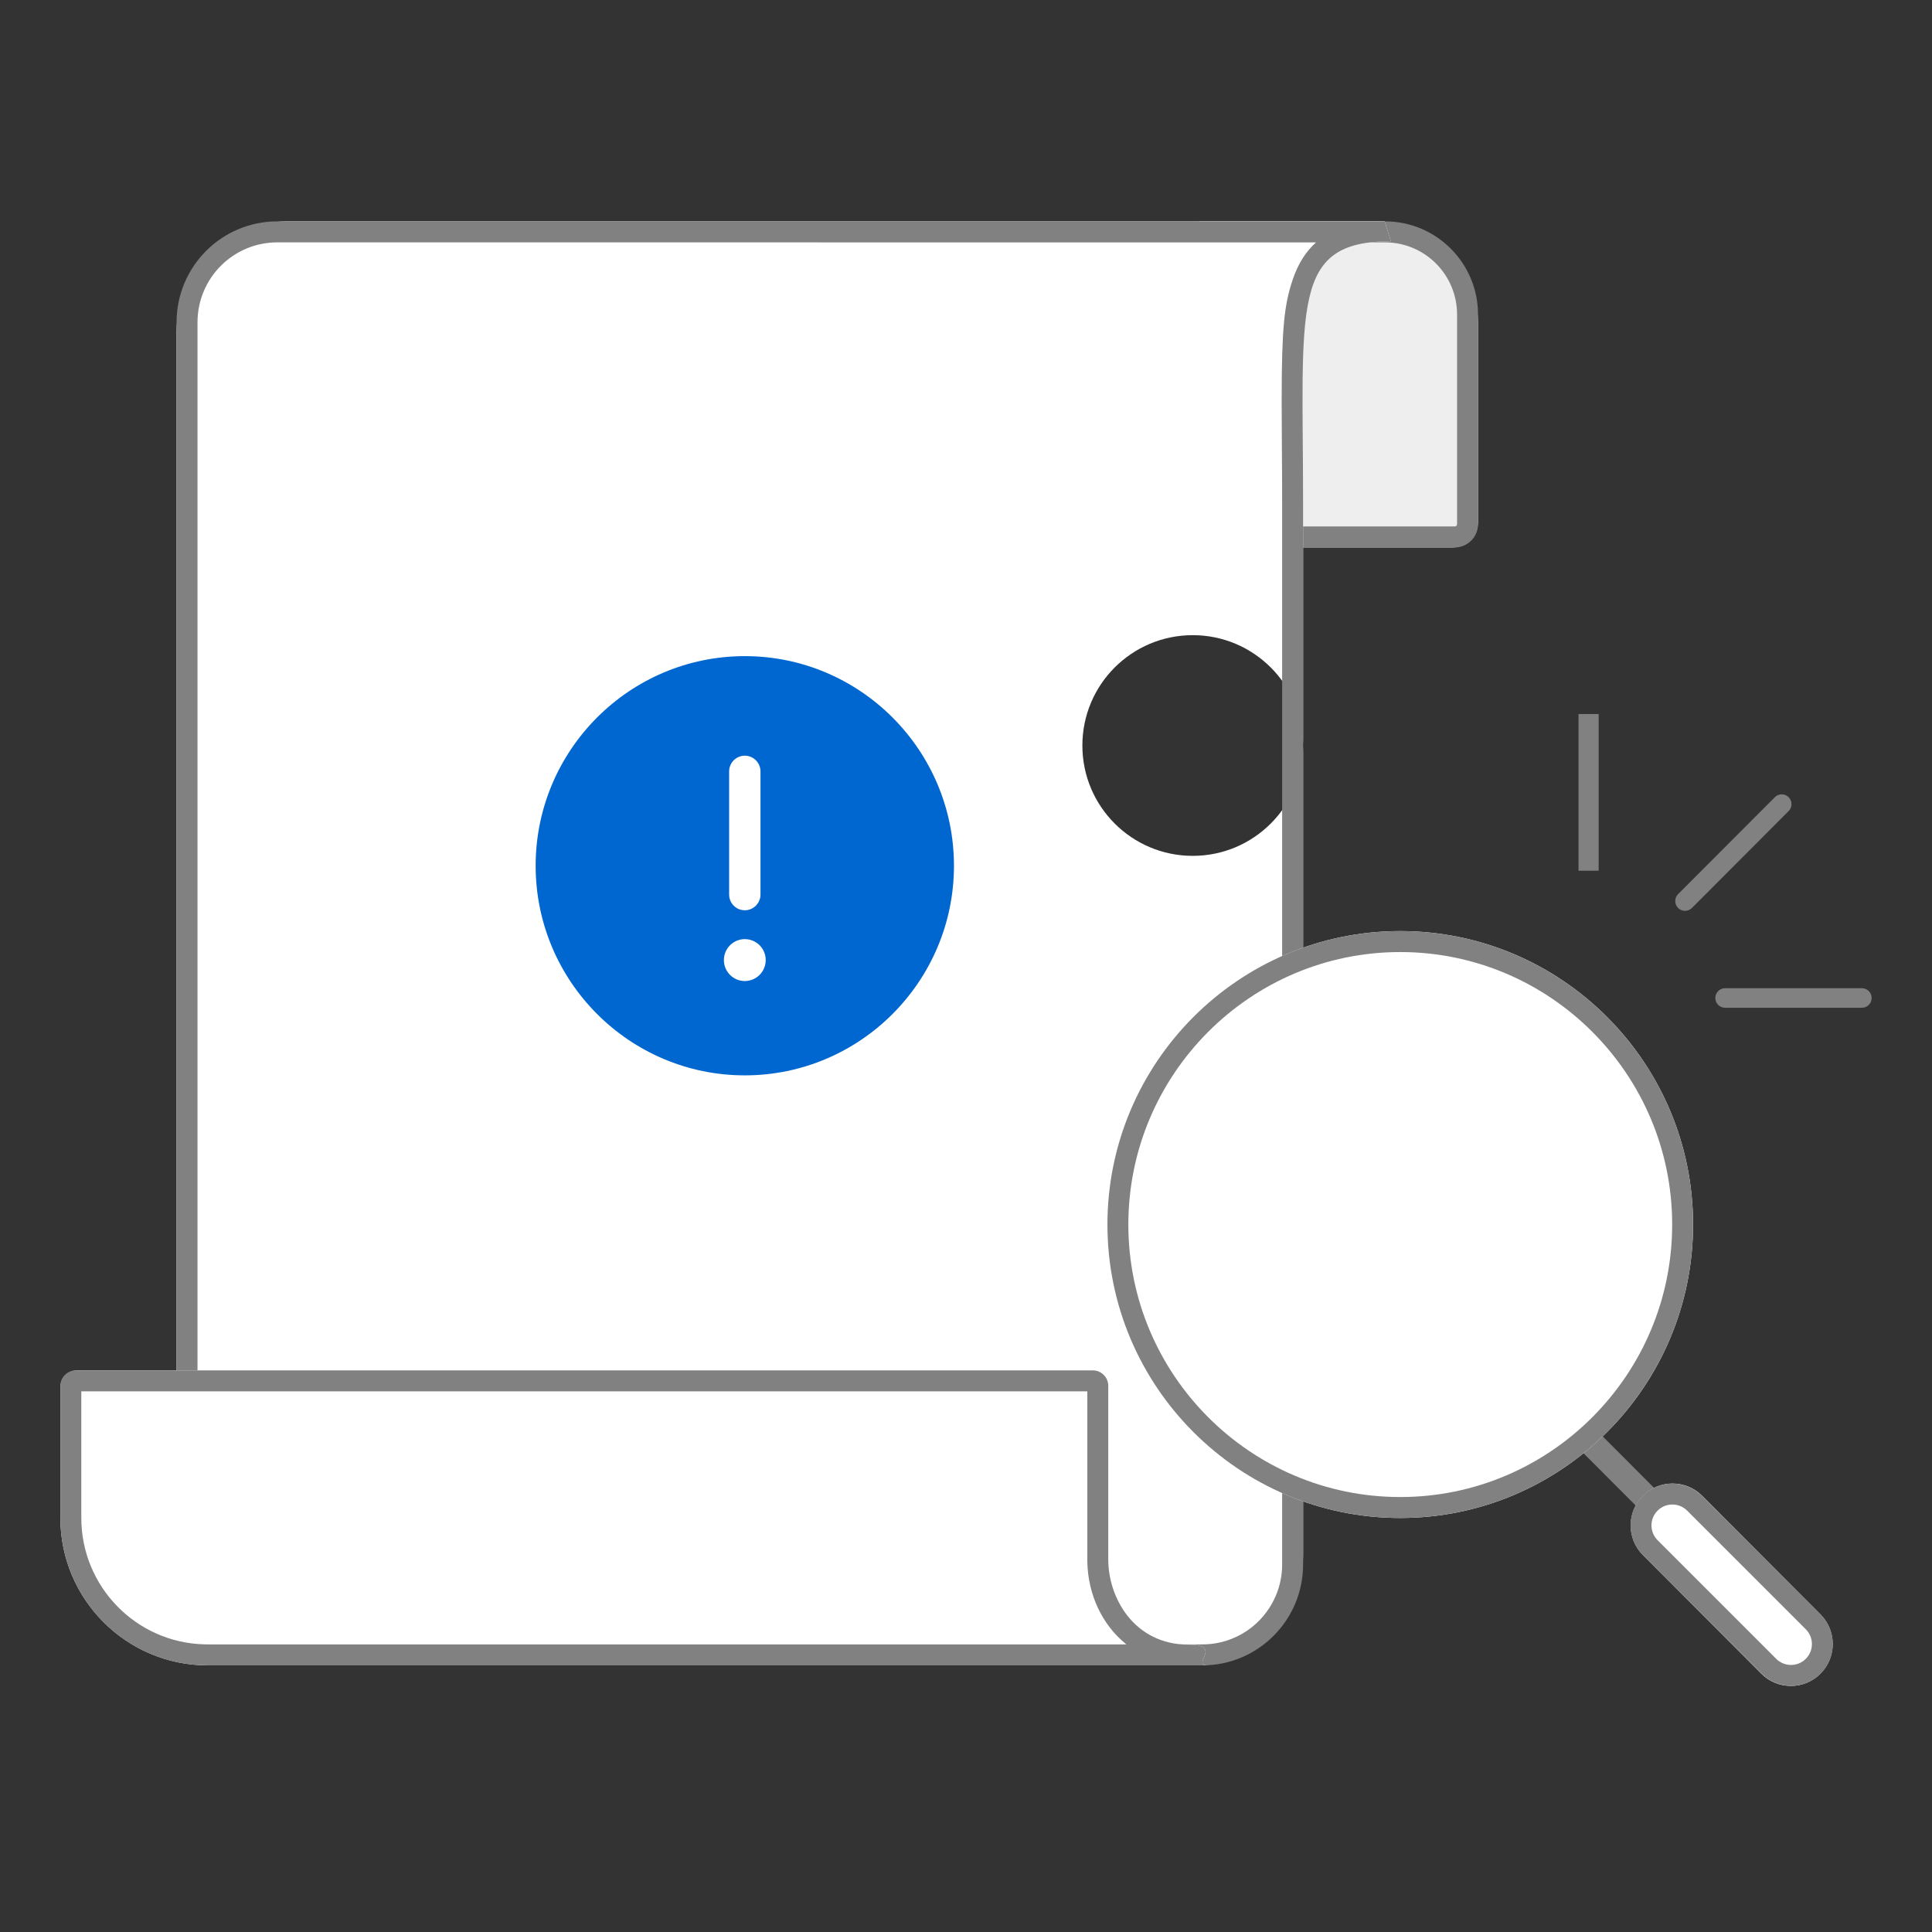 <?xml version="1.0" encoding="UTF-8"?>
<svg viewBox="0 0 96 96" version="1.1" xmlns="http://www.w3.org/2000/svg" xmlns:xlink="http://www.w3.org/1999/xlink">
    <rect x="0" y="0" width="96" height="96" fill="#333333" stroke="none"/>
    <g id="缺省图" stroke="none" stroke-width="1" fill="none" fill-rule="evenodd">
        <g transform="translate(-820, -711)" id="无相关搜索结果">
            <g transform="translate(820, 711)">
                <rect id="矩形" x="0" y="0" width="96" height="96"></rect>
                <g id="8" transform="translate(3, 11)">
                    <g id="01小容器/01背景/文档">
                        <path d="M56.584,8.38389637e-07 L65.38,8.38389637e-07 C68.175,8.38389637e-07 70.442,2.266 70.442,5.062 L70.442,14.937 C70.442,15.635 69.875,16.202 69.176,16.202 L56.584,16.202 L56.584,16.202 L56.584,8.38389637e-07 Z" id="矩形备份-2" fill="#EEEEEE"></path>
                        <path d="M65.822,8.38389637e-07 C68.374,8.38389637e-07 70.442,2.073 70.442,4.629 L70.442,15.045 C70.442,15.684 69.925,16.202 69.287,16.202 L56.584,16.202 L56.584,8.38389637e-07 L65.822,8.38389637e-07 Z M65.822,1.043 L57.625,1.043 L57.625,15.159 L69.287,15.159 C69.35,15.159 69.401,15.108 69.401,15.045 L69.401,4.629 C69.401,2.648 67.799,1.043 65.822,1.043 Z" id="矩形备份-2" fill="#818181" fill-rule="nonzero"></path>
                        <path d="M11.257,0 L65.803,0 L65.803,0 C66.01,0.659 66.114,0.988 66.114,0.988 C61.108,0.988 61.75,4.178 61.75,14.054 C61.75,19.044 61.75,23.039 61.75,26.04 C61.747,23.011 59.29,20.558 56.262,20.561 C53.233,20.563 50.78,23.02 50.783,26.048 C50.785,29.077 53.242,31.53 56.271,31.527 C59.296,31.525 61.748,29.072 61.75,26.047 L61.75,66.268 C61.75,69.296 59.295,71.751 56.266,71.751 L11.257,71.751 C8.229,71.751 5.774,69.296 5.774,66.268 L5.774,5.483 C5.774,2.455 8.229,1.44448614e-15 11.257,0 Z" id="矩形" fill="#FFFFFF"></path>
                        <path d="M65.803,0 C66.01,0.659 66.114,0.988 66.114,0.988 C61.108,0.988 61.75,4.178 61.75,14.054 L61.75,66.737 C61.75,69.506 59.509,71.751 56.746,71.751 L10.778,71.751 C8.014,71.751 5.774,69.506 5.774,66.737 L5.774,5.015 C5.774,2.245 8.014,0 10.778,0 L65.803,0 Z M10.778,1.043 C8.589,1.043 6.814,2.821 6.814,5.015 L6.814,66.737 C6.814,68.93 8.589,70.709 10.778,70.709 L56.746,70.709 C58.935,70.709 60.709,68.93 60.709,66.737 L60.709,13.896 C60.709,13.113 60.705,12.397 60.696,11.243 C60.69,10.462 60.686,9.764 60.686,9.137 L60.686,8.729 C60.691,5.35 60.807,4.159 61.232,2.9 C61.495,2.117 61.878,1.504 62.394,1.044 L10.778,1.043 Z" id="矩形" fill="#818181" fill-rule="nonzero"></path>
                        <path d="M57.002,71.751 C58.536,71.751 41.979,71.751 7.329,71.751 C3.282,71.751 4.09103351e-15,68.47 0,64.422 L0,57.936 C-5.70572024e-17,57.47 0.378,57.093 0.844,57.093 L51.225,57.093 C51.691,57.093 52.069,57.47 52.069,57.936 C52.069,60.79 52.069,63.644 52.069,66.497 C52.069,68.383 53.346,70.723 56.075,70.723 C57.789,70.723 56.169,71.751 57.002,71.751 Z" id="路径备份-3" fill="#FFFFFF"></path>
                        <path d="M51.299,57.093 C51.724,57.093 52.069,57.438 52.069,57.864 L52.069,66.497 C52.069,68.383 53.346,70.723 56.075,70.723 C57.789,70.723 56.169,71.751 57.002,71.751 L7.314,71.751 C3.274,71.751 0,68.47 0,64.422 L0,57.864 C0,57.438 0.345,57.093 0.77,57.093 L51.299,57.093 Z M51.028,58.135 L1.04,58.135 L1.04,64.422 C1.04,67.841 3.765,70.623 7.157,70.707 L7.314,70.709 L52.97,70.709 L52.937,70.682 C51.764,69.728 51.069,68.243 51.03,66.639 L51.028,66.497 L51.028,58.135 Z" id="路径备份-3" fill="#818181" fill-rule="nonzero"></path>
                    </g>
                    <g id="编组" transform="translate(52.028, 24.48)">
                        <g id="编组-2" transform="translate(0, 10.785)">
                            <path d="M26.371,28.666 L23.479,25.768 C23.232,25.521 23.232,25.12 23.479,24.872 C23.726,24.624 24.127,24.624 24.374,24.872 L27.265,27.77 C27.513,28.017 27.513,28.418 27.265,28.666 C27.142,28.79 26.98,28.852 26.818,28.852 C26.656,28.852 26.494,28.79 26.371,28.666 Z" id="Fill-1" fill="#818181"></path>
                            <path d="M31.026,26.237 C32.173,26.236 33.103,27.165 33.105,28.311 C33.105,28.313 33.105,28.314 33.105,28.316 L33.096,36.639 C33.094,37.789 32.162,38.721 31.012,38.722 C29.866,38.724 28.935,37.795 28.934,36.648 C28.934,36.647 28.934,36.645 28.934,36.644 L28.943,28.32 C28.944,27.17 29.876,26.238 31.026,26.237 Z" id="矩形" fill="#FFFFFF" transform="translate(31.019, 32.48) rotate(-45) translate(-31.019, -32.48) "></path>
                            <path d="M31.019,26.23 C32.167,26.23 33.098,27.163 33.098,28.314 L33.098,36.646 C33.098,37.796 32.167,38.729 31.019,38.729 C29.871,38.729 28.941,37.796 28.941,36.646 L28.941,28.314 C28.941,27.163 29.871,26.23 31.019,26.23 Z M31.019,27.272 C30.445,27.272 29.98,27.738 29.98,28.314 L29.98,36.646 C29.98,37.221 30.445,37.687 31.019,37.687 C31.593,37.687 32.058,37.221 32.058,36.646 L32.058,28.314 C32.058,27.738 31.593,27.272 31.019,27.272 Z" id="矩形" fill="#818181" fill-rule="nonzero" transform="translate(31.019, 32.48) rotate(-45) translate(-31.019, -32.48) "></path>
                            <path d="M14.55,0 C22.573,0 29.1,6.541 29.1,14.582 C29.1,22.622 22.573,29.163 14.55,29.163 C6.527,29.163 0,22.622 0,14.582 C0,6.541 6.527,0 14.55,0 Z" id="路径" fill="#FFFFFF"></path>
                            <path d="M14.55,0 C22.573,0 29.1,6.541 29.1,14.582 C29.1,22.622 22.573,29.163 14.55,29.163 C6.527,29.163 0,22.622 0,14.582 C0,6.541 6.527,0 14.55,0 Z M14.55,1.042 C7.101,1.042 1.039,7.116 1.039,14.582 C1.039,22.047 7.101,28.122 14.55,28.122 C21.999,28.122 28.061,22.047 28.061,14.582 C28.061,7.116 21.999,1.042 14.55,1.042 Z" id="路径" fill="#818181" fill-rule="nonzero"></path>
                        </g>
                        <g transform="translate(23.408, 0)" fill="#818181" id="矩形">
                            <rect x="0" y="0" width="1" height="7.785"></rect>
                            <path d="M7.69,2.997 C7.959,2.997 8.177,3.215 8.177,3.483 L8.184,10.288 C8.185,10.555 7.968,10.773 7.7,10.773 C7.7,10.773 7.699,10.773 7.699,10.773 C7.43,10.773 7.213,10.555 7.212,10.287 L7.205,3.482 C7.205,3.214 7.422,2.997 7.689,2.997 C7.69,2.997 7.69,2.997 7.69,2.997 Z" transform="translate(7.695, 6.885) rotate(45) translate(-7.695, -6.885) "></path>
                            <path d="M10.681,10.226 C10.95,10.226 11.167,10.444 11.167,10.712 L11.167,17.507 C11.167,17.776 10.95,17.994 10.681,17.994 C10.412,17.994 10.194,17.776 10.194,17.507 L10.194,10.712 C10.194,10.444 10.412,10.226 10.681,10.226 Z" transform="translate(10.681, 14.11) rotate(90) translate(-10.681, -14.11) "></path>
                        </g>
                    </g>
                    <g id="ic_tips_filled" transform="translate(23.616, 21.603)" fill-rule="nonzero">
                        <path d="M10.393,0 C4.662,0 0,4.672 0,10.416 C0,16.159 4.662,20.831 10.393,20.831 C16.124,20.831 20.786,16.159 20.786,10.416 C20.786,4.672 16.124,0 10.393,0" id="Fill-1" fill="#0067D1"></path>
                        <path d="M10.393,4.947 C10.823,4.947 11.172,5.297 11.172,5.729 L11.172,11.847 C11.172,12.278 10.823,12.628 10.393,12.628 C9.963,12.628 9.614,12.278 9.614,11.847 L9.614,5.729 C9.614,5.297 9.963,4.947 10.393,4.947" id="Fill-1-path" fill="#FFFFFF"></path>
                        <path d="M10.393,16.144 C9.819,16.144 9.354,15.678 9.354,15.103 C9.354,14.527 9.819,14.061 10.393,14.061 C10.967,14.061 11.432,14.527 11.432,15.103 C11.432,15.678 10.967,16.144 10.393,16.144" id="Fill-1-path" fill="#FFFFFF"></path>
                    </g>
                </g>
            </g>
        </g>
    </g>
</svg>
